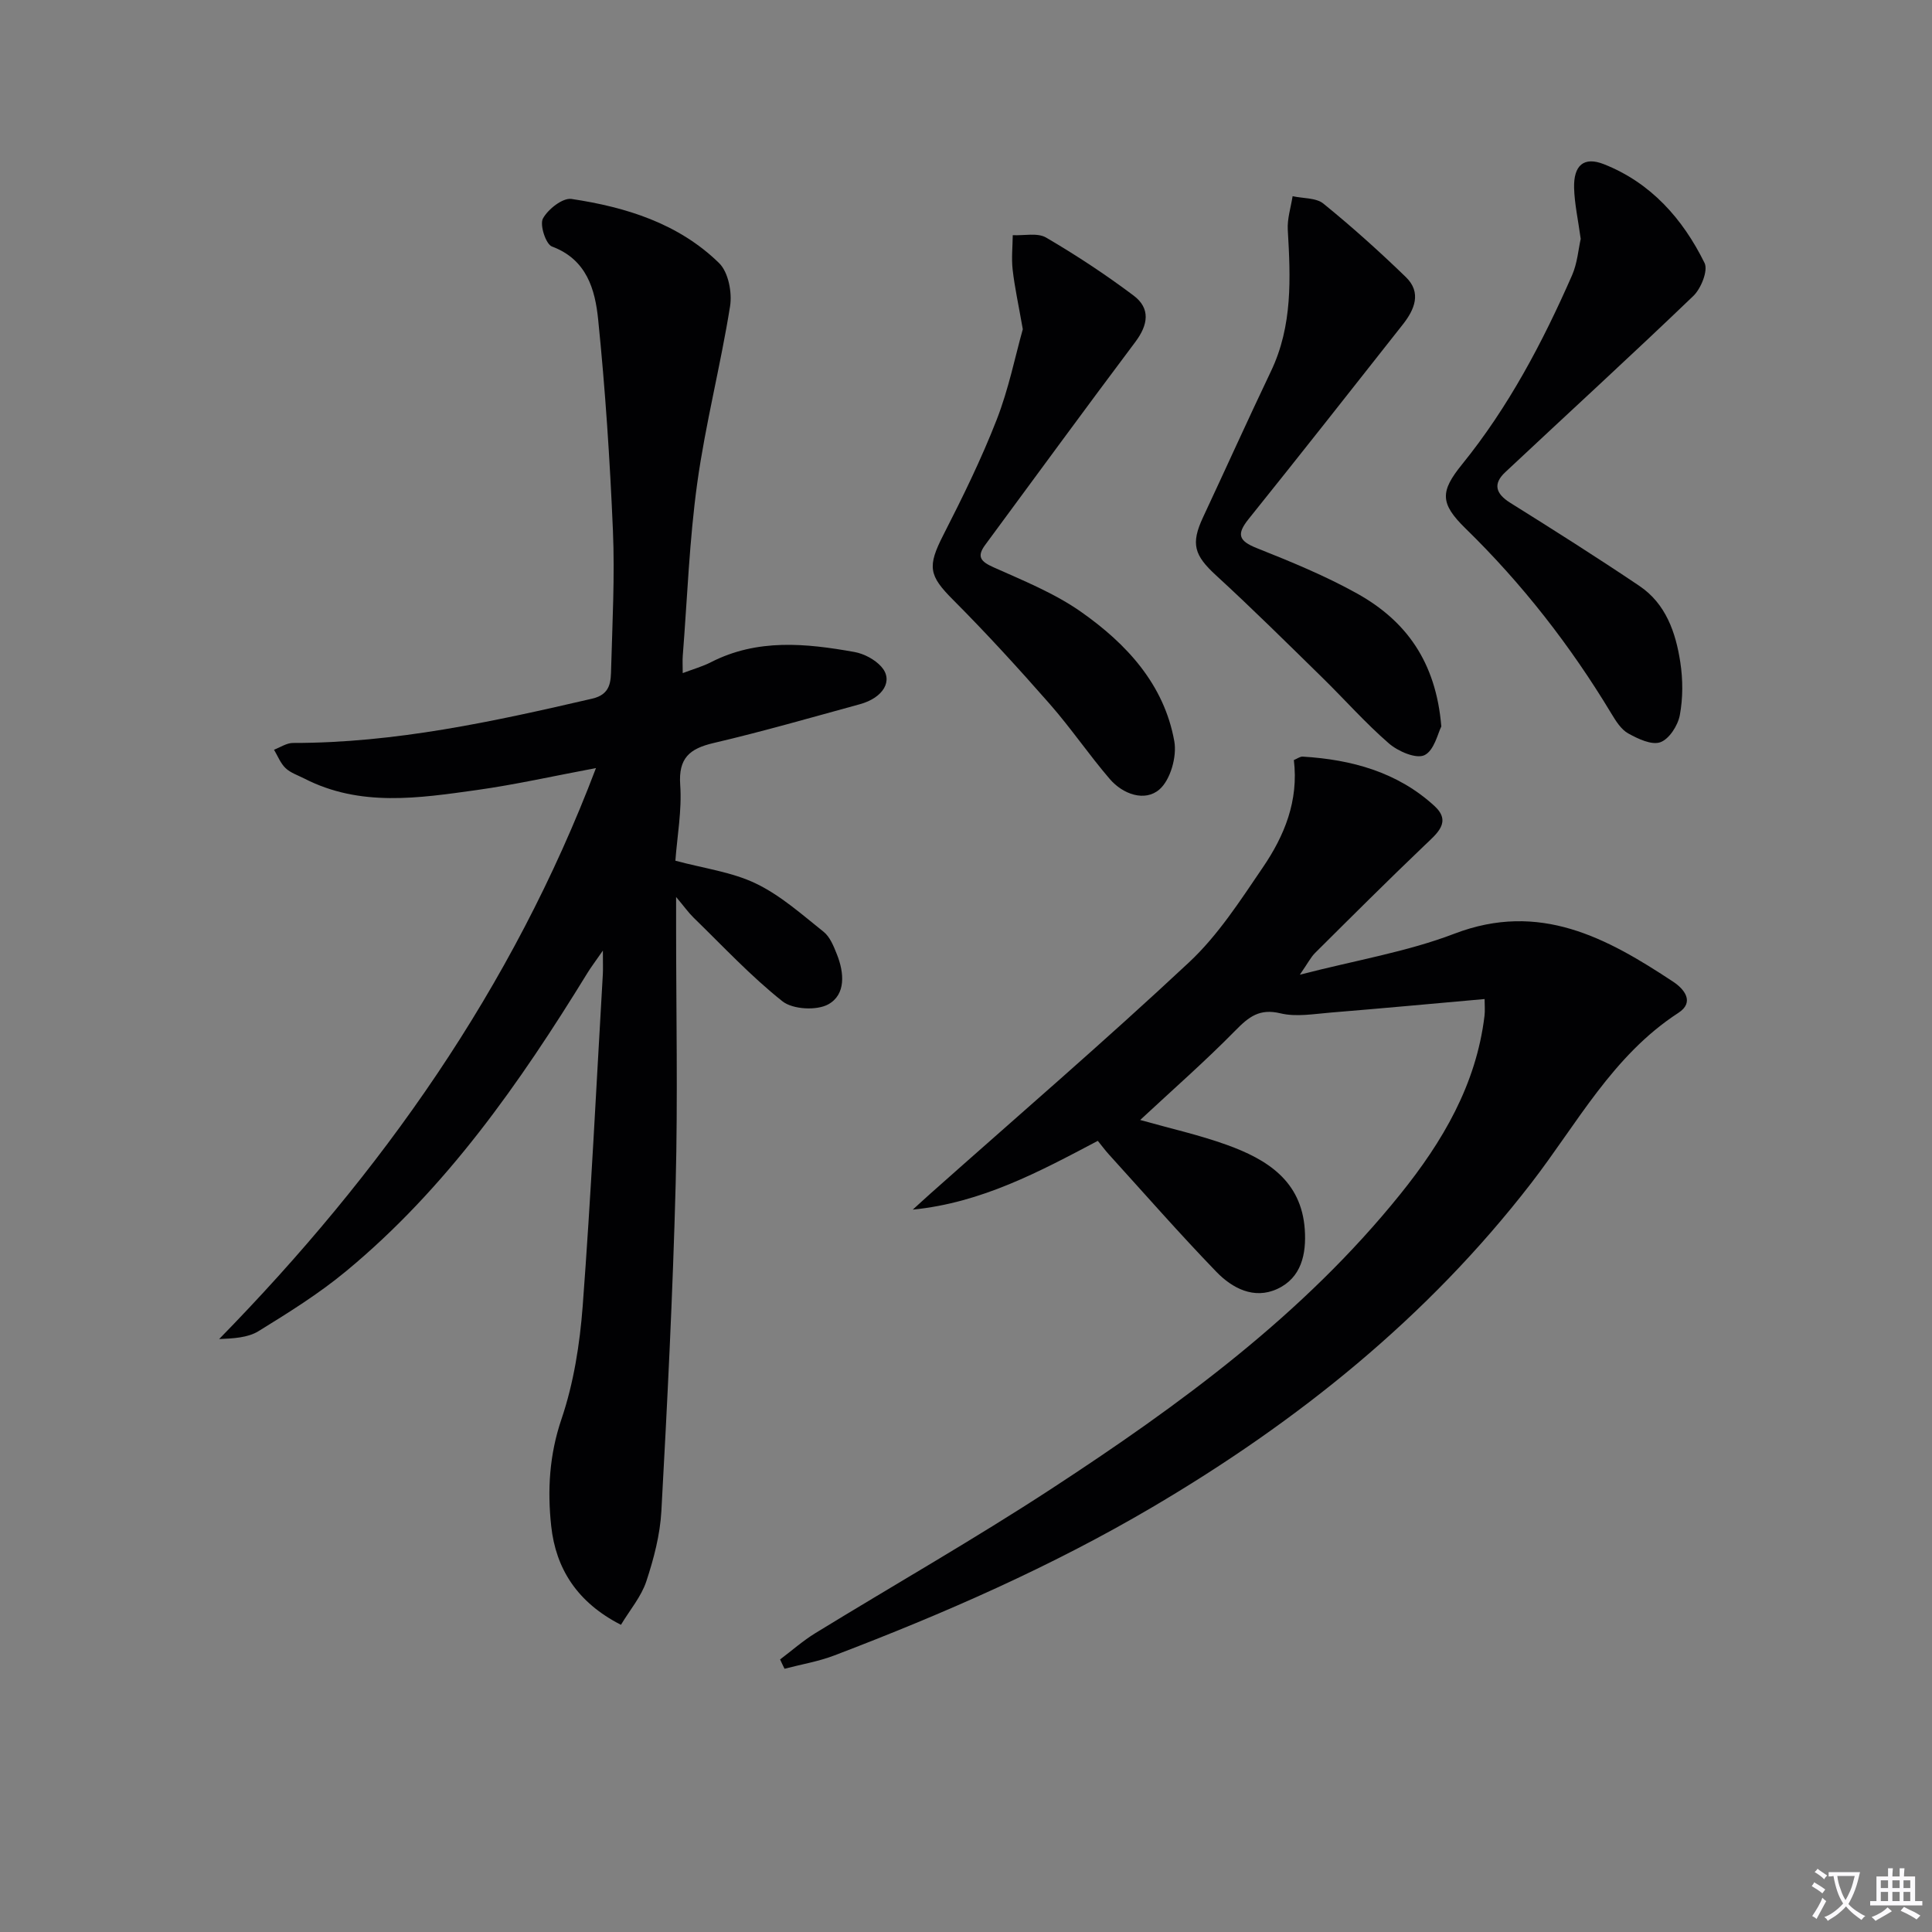 <svg enable-background="new 0 0 400 400" viewBox="0 0 400 400" xmlns="http://www.w3.org/2000/svg"><rect x="0" y="0" width="400" height="400" fill="#808080" stroke="none"/><path d="m377.9 391.2c-.2.3-.4.5-.6.8-.7-.6-1.4-1-2.2-1.5.2-.3.4-.5.5-.8.6.4 1.4.8 2.3 1.5zm-1.8 6.1c-.2-.2-.5-.4-.9-.6.4-.6.8-1.2 1.2-1.9s.7-1.3.9-1.9c.3.3.5.5.8.7-.7 1.3-1.4 2.6-2 3.7zm2.2-9c-.3.3-.5.5-.6.8-.6-.6-1.3-1.1-2-1.5.3-.3.5-.5.6-.7.6.5 1.3.9 2 1.4zm.3.2v-.9h2 4.5c-.3 1.3-.6 2.5-1 3.6s-.9 2.1-1.4 3c.4.5 1 1 1.6 1.4s1.2.8 1.9 1.1c-.3.2-.5.4-.8.8-.4-.3-1-.7-1.6-1.2s-1.2-1.1-1.6-1.6c-.5.6-1.1 1.1-1.7 1.6s-1.4.9-2.1 1.4c-.1-.3-.3-.5-.7-.8.6-.2 1.2-.5 1.9-1s1.4-1.1 2-1.8c-.5-.8-.9-1.6-1.2-2.5s-.6-2-.8-3.2c-.4.1-.7.1-1 .1zm2.5 2.7c.3 1 .7 1.7 1 2.2.3-.5.6-1.1 1-2s.6-1.9.9-3h-3.2-.4c.1.9.3 1.8.7 2.8z" fill="#fbfafc"/><path d="m396.5 388.5v1.5 3.6h1.5v.9c-.4 0-1 0-1.7 0h-7.9c-.5 0-.9 0-1.2 0v-.9h1.3v-3.5c0-.7 0-1.2 0-1.6h2.4c0-.8 0-1.4 0-1.7h1c0 .3-.1.8-.1 1.7h1.5c0-.8 0-1.4 0-1.7h1c0 .3-.1.9-.1 1.7zm-8.2 9.2c-.2-.3-.5-.5-.8-.8.8-.3 1.4-.6 1.9-.9s1-.7 1.4-1.1c.3.3.6.5.9.8-1.6 1-2.8 1.6-3.4 2zm2.6-6.8v-1.6h-1.5v1.6zm0 2.7v-1.9h-1.5v1.9zm2.4-2.7v-1.6h-1.5v1.6zm0 2.7v-1.9h-1.5v1.9zm.2 2 .7-.8c.4.2.9.5 1.6.8s1.3.7 1.8 1c-.3.3-.5.5-.8.8-.4-.3-1.5-1-3.3-1.8zm2-4.7v-1.6h-1.4v1.6zm0 2.7v-1.9h-1.4v1.9z" fill="#fbfafc"/><g fill="#010103"><path d="m123.39 159.02c-8.79 1.65-16.69 3.43-24.68 4.55-12.02 1.68-24.15 3.55-35.7-2.38-1.33-.68-2.85-1.17-3.89-2.16-1.05-1-1.62-2.52-2.39-3.81 1.31-.49 2.63-1.41 3.94-1.4 21.11.02 41.53-4.44 61.93-9.17 3.9-.9 3.86-3.61 3.93-6.32.26-9.49.77-19.01.37-28.48-.62-14.59-1.58-29.19-3.06-43.72-.63-6.17-2.34-12.4-9.56-15.09-1.27-.47-2.58-4.5-1.87-5.8 1.05-1.93 4.09-4.32 5.91-4.05 11.3 1.69 22.19 5.08 30.57 13.29 1.91 1.87 2.72 6.08 2.26 8.94-1.95 12.24-5.09 24.31-6.79 36.58-1.64 11.83-2.06 23.83-3 35.76-.08.97-.01 1.94-.01 3.6 2.26-.86 4.15-1.38 5.85-2.26 9.62-4.92 19.67-3.91 29.71-2.11 1.99.36 4.21 1.54 5.55 3.03 2.56 2.84.45 6.44-4.43 7.78-10.09 2.76-20.14 5.66-30.32 8.04-4.97 1.17-7.27 3.13-6.88 8.68.37 5.22-.62 10.54-1 15.68 5.98 1.61 11.74 2.34 16.7 4.74 5.09 2.45 9.5 6.4 13.98 9.97 1.33 1.06 2.09 2.99 2.76 4.67 1.52 3.8 1.89 8.31-1.77 10.35-2.41 1.34-7.37 1.07-9.5-.62-6.58-5.22-12.36-11.45-18.41-17.33-1.02-.99-1.85-2.18-3.61-4.27v5.92c0 17.83.37 35.67-.09 53.49-.59 22.6-1.72 45.18-2.96 67.75-.27 4.9-1.57 9.85-3.12 14.54-1.04 3.14-3.36 5.86-5.25 8.99-9.07-4.63-13.49-11.64-14.44-20.45-.8-7.38-.4-14.71 2.12-22.12 2.53-7.45 3.8-15.52 4.4-23.41 1.72-22.88 2.83-45.8 4.17-68.71.06-1.1.01-2.21.01-4.9-1.65 2.38-2.49 3.47-3.2 4.64-14 22.77-29.21 44.59-50.03 61.79-5.61 4.64-11.87 8.54-18.08 12.37-2.22 1.36-5.19 1.5-8.14 1.63 33.6-34.35 60.71-72.58 78.02-118.22z"/><path d="m161.51 343.57c2.43-1.83 4.73-3.87 7.32-5.46 16.29-9.99 32.92-19.46 48.91-29.91 26.52-17.33 52.07-35.99 72.17-60.95 8.75-10.86 15.73-22.69 17.44-36.93.13-1.09.02-2.21.02-3.48-10.77.96-21.3 1.94-31.84 2.8-3.47.28-7.15.95-10.42.16-4.34-1.05-6.56.72-9.33 3.55-6.25 6.36-12.97 12.25-19.72 18.53 6.25 1.76 12.22 3.09 17.93 5.15 8.3 2.99 15.45 7.43 16.15 17.51.35 5.08-.69 10.01-5.69 12.32-4.82 2.23-9.33-.14-12.64-3.57-7.62-7.89-14.85-16.15-22.22-24.27-.77-.85-1.46-1.78-2.3-2.82-12.09 6.38-24.05 12.82-38.31 14.24 1.23-1.11 2.44-2.24 3.68-3.34 17.89-15.91 36.06-31.53 53.54-47.88 5.99-5.6 10.6-12.79 15.27-19.65 4.45-6.53 7.43-13.77 6.41-22.21.69-.28 1.28-.75 1.84-.71 10.13.61 19.62 3.21 27.26 10.21 3.61 3.31.57 5.67-1.98 8.11-7.68 7.33-15.19 14.83-22.72 22.32-.89.89-1.48 2.08-3.16 4.51 11.65-3.01 22.21-4.74 32-8.49 17.66-6.75 31.56.86 45.34 9.98 2.22 1.47 4.47 4.19 1.02 6.42-13.6 8.83-20.96 22.96-30.47 35.26-21.48 27.81-48.32 49.34-78.41 67.06-20.96 12.34-43.16 22.05-65.83 30.7-3.32 1.27-6.89 1.86-10.34 2.77-.32-.63-.62-1.28-.92-1.93z"/><path d="m327.27 49.46c-.55-4.01-1.28-7.27-1.37-10.55-.12-4.69 2.02-6.56 6.18-4.91 9.72 3.84 16.33 11.31 20.83 20.45.77 1.57-.73 5.29-2.32 6.82-12.83 12.32-25.96 24.32-38.94 36.49-2.59 2.42-1.99 4.45 1.03 6.34 8.99 5.62 17.95 11.29 26.74 17.21 5.48 3.69 7.53 9.65 8.47 15.81.55 3.58.56 7.4-.1 10.94-.4 2.14-2.19 4.95-4.03 5.61-1.8.65-4.63-.7-6.65-1.82-1.48-.82-2.57-2.58-3.5-4.12-8.46-14.04-18.44-26.86-30.19-38.32-5.35-5.22-5.24-7.69-.7-13.29 9.6-11.85 16.65-25.22 22.75-39.11 1.11-2.53 1.32-5.44 1.8-7.55z"/><path d="m211.76 68.16c-.9-5.14-1.69-8.7-2.1-12.31-.27-2.35-.01-4.77.02-7.16 2.33.12 5.12-.55 6.91.5 6.24 3.65 12.31 7.65 18.09 11.99 3.56 2.66 3.04 6.06.39 9.6-10.47 13.94-20.75 28.02-31.1 42.04-1.83 2.48-.86 3.47 1.75 4.64 6.19 2.77 12.63 5.37 18.12 9.23 9.39 6.6 17.19 15 19.29 26.8.56 3.16-.81 8.01-3.11 9.98-2.99 2.56-7.52 1-10.25-2.18-4.33-5.04-8.08-10.59-12.47-15.58-6.47-7.37-13.09-14.62-20.01-21.56-4.98-4.99-5.32-6.85-2.01-13.33 3.99-7.81 7.88-15.73 11.06-23.89 2.51-6.42 3.87-13.28 5.42-18.77z"/><path d="m298.41 150.41c-.7 1.33-1.46 4.97-3.49 5.94-1.73.83-5.47-.79-7.36-2.43-4.89-4.24-9.2-9.14-13.84-13.68-7.25-7.1-14.46-14.25-21.94-21.11-4.52-4.15-5.29-6.51-2.7-12.04 4.71-10.07 9.28-20.21 14.07-30.25 4.49-9.41 4.05-19.29 3.47-29.28-.13-2.28.64-4.62 1-6.94 2.16.48 4.85.3 6.38 1.54 5.91 4.8 11.6 9.91 17.07 15.21 3.31 3.21 1.79 6.74-.64 9.82-10.6 13.45-21.2 26.92-31.92 40.27-2.52 3.14-2.1 4.51 1.69 6.02 7.09 2.82 14.21 5.74 20.86 9.45 9.94 5.57 16.24 13.98 17.35 27.48z"/></g></svg>